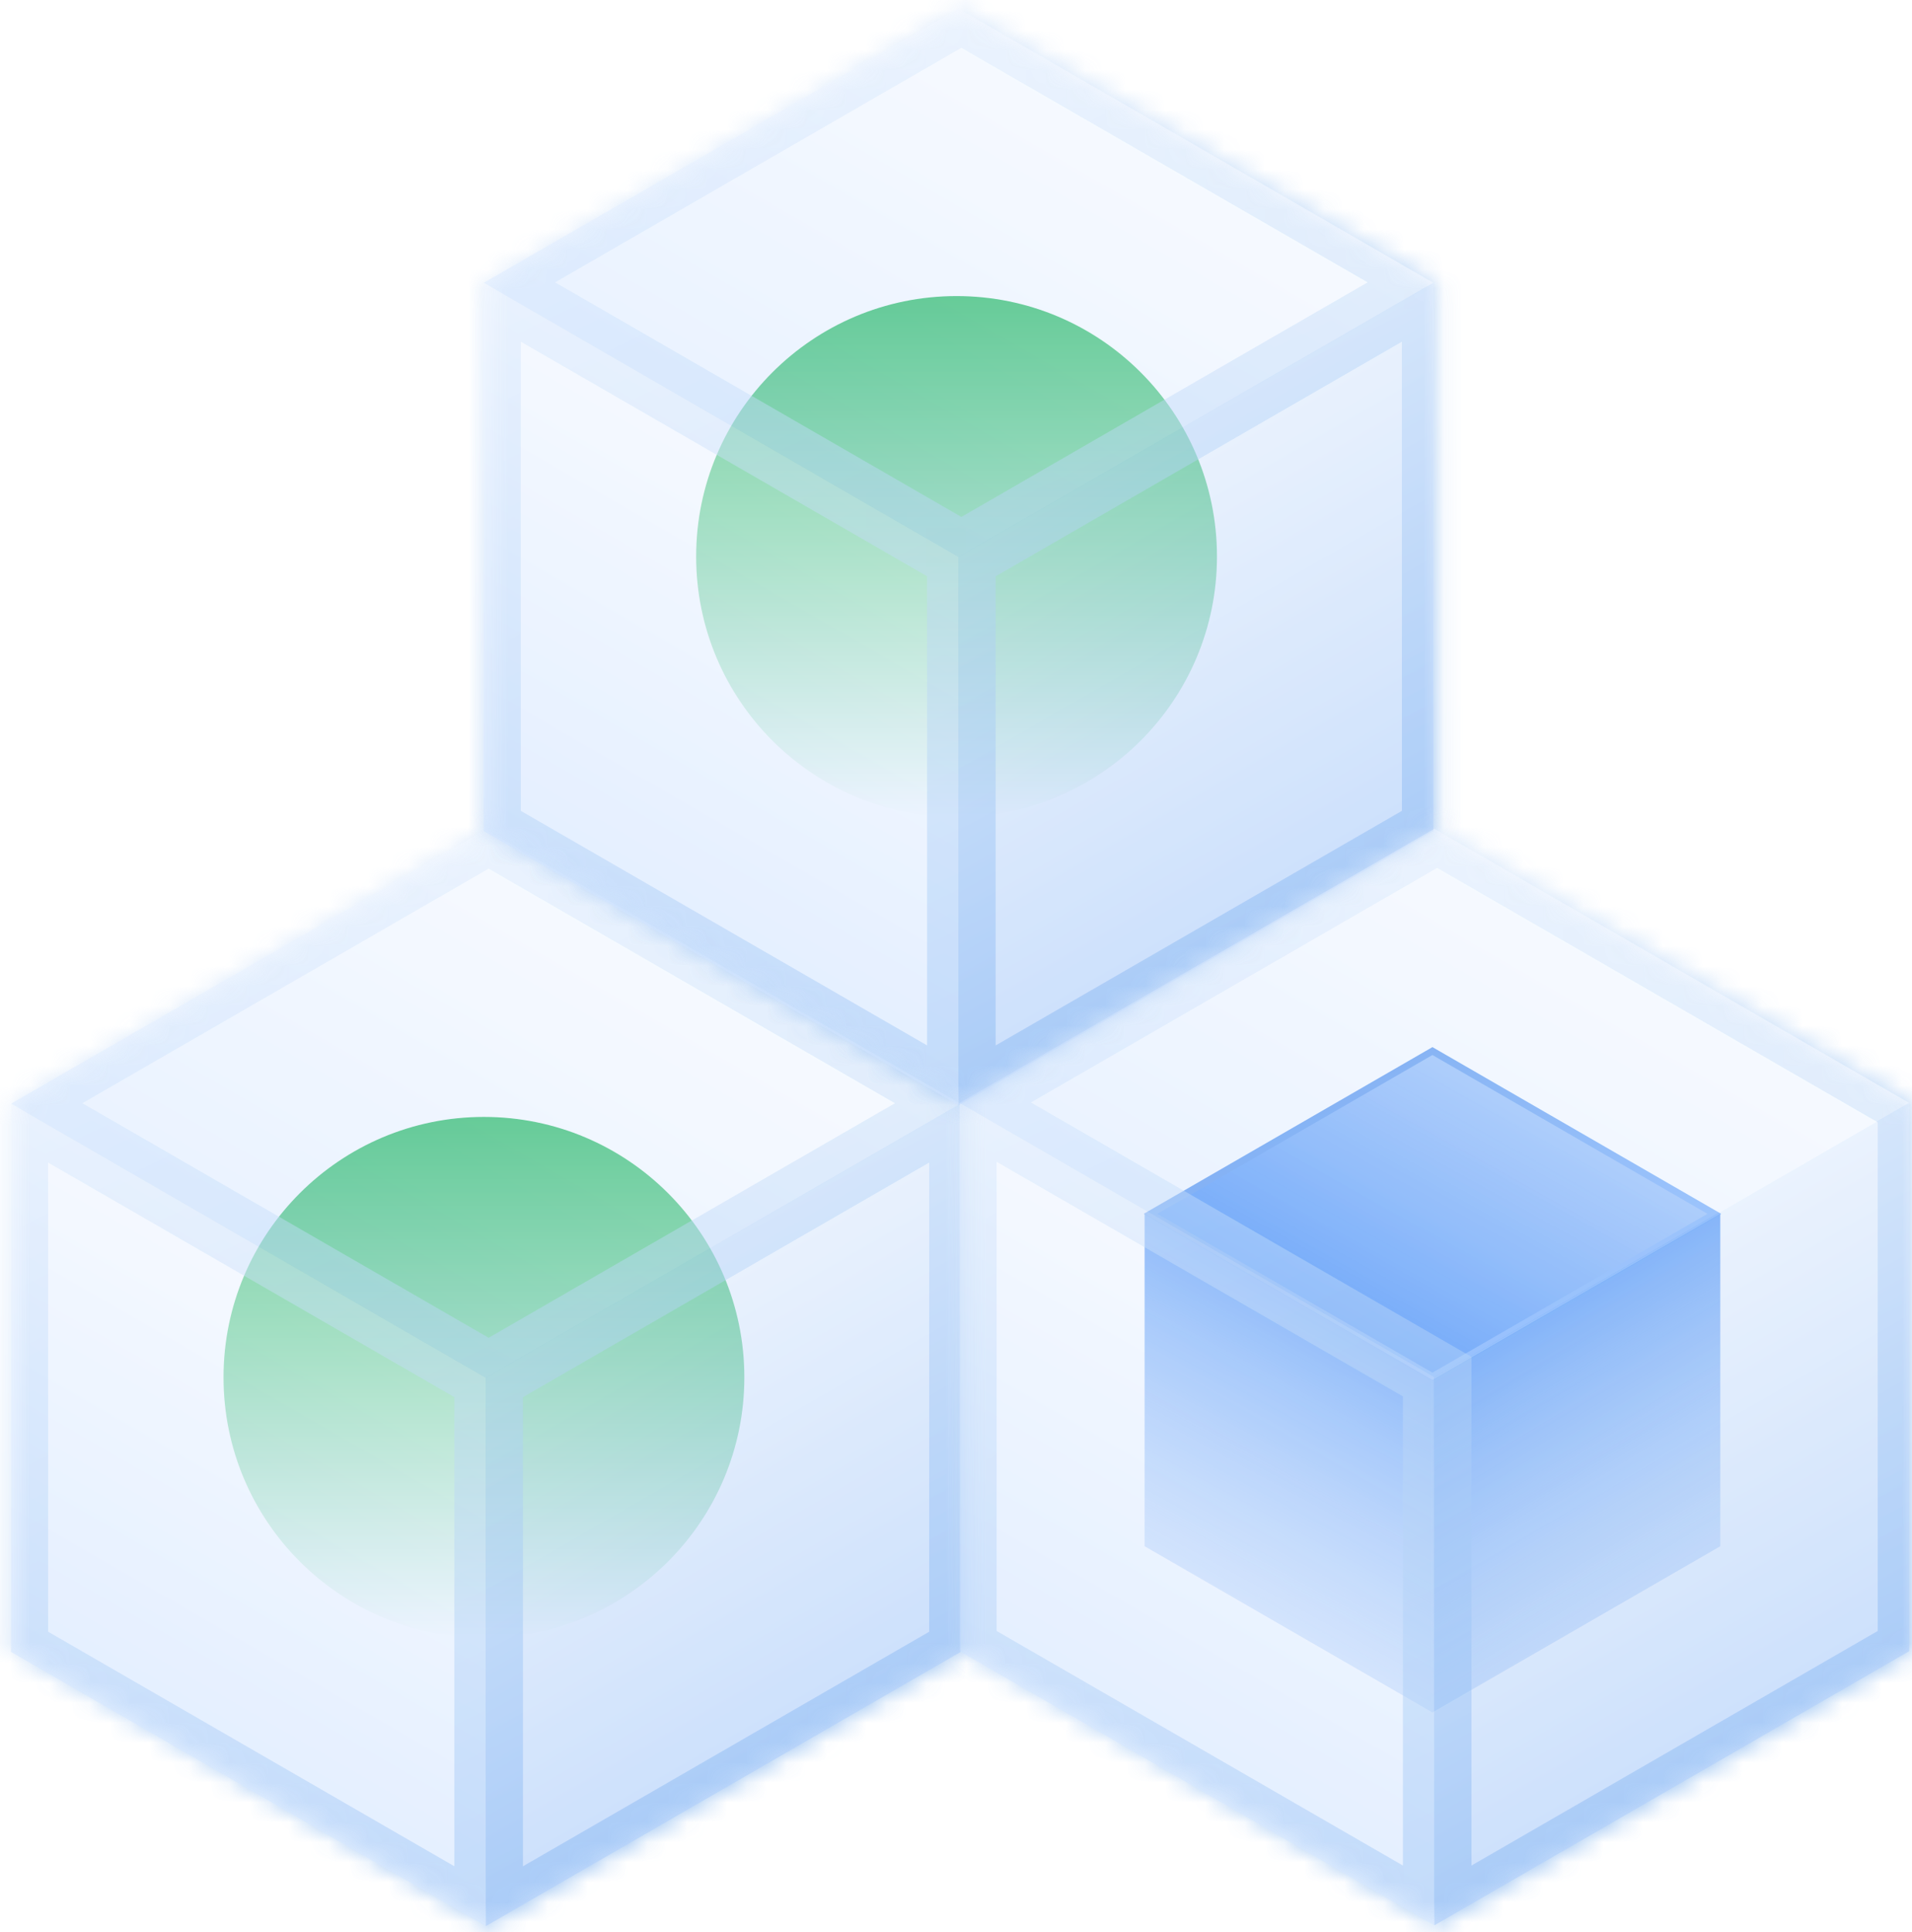 <svg width="96" height="97" viewBox="0 0 96 97" fill="none" xmlns="http://www.w3.org/2000/svg">
<circle cx="24.298" cy="69.152" r="13.075" fill="url(#paint0_linear_876_19260)"/>
<g opacity="0.7">
<mask id="path-2-inside-1_876_19260" fill="white">
<path fill-rule="evenodd" clip-rule="evenodd" d="M24.535 41.625L48.374 55.389L24.535 69.152L0.696 55.389L24.535 41.625ZM0.695 55.388L24.534 69.152V96.678L0.695 82.915V55.388ZM48.374 55.389L24.535 69.152V96.679L48.374 82.916V55.389Z"/>
</mask>
<path d="M48.374 55.389L49.234 56.879L51.815 55.389L49.234 53.899L48.374 55.389ZM24.535 41.625L25.395 40.135L24.535 39.639L23.675 40.135L24.535 41.625ZM24.535 69.152L23.675 70.642L24.535 71.139L25.395 70.642L24.535 69.152ZM0.696 55.389L-0.164 53.899L-2.745 55.389L-0.164 56.879L0.696 55.389ZM24.534 69.152H26.255V68.158L25.394 67.662L24.534 69.152ZM0.695 55.388L1.556 53.898L-1.025 52.408V55.388H0.695ZM24.534 96.678L23.674 98.168L26.255 99.658V96.678H24.534ZM0.695 82.915H-1.025V83.908L-0.165 84.405L0.695 82.915ZM24.535 69.152L23.675 67.662L22.815 68.159V69.152H24.535ZM48.374 55.389H50.094V52.409L47.514 53.899L48.374 55.389ZM24.535 96.679H22.815V99.659L25.395 98.169L24.535 96.679ZM48.374 82.916L49.234 84.406L50.094 83.909V82.916H48.374ZM49.234 53.899L25.395 40.135L23.675 43.115L47.514 56.879L49.234 53.899ZM25.395 70.642L49.234 56.879L47.514 53.899L23.675 67.662L25.395 70.642ZM-0.164 56.879L23.675 70.642L25.395 67.662L1.556 53.899L-0.164 56.879ZM23.675 40.135L-0.164 53.899L1.556 56.879L25.395 43.115L23.675 40.135ZM25.394 67.662L1.556 53.898L-0.165 56.878L23.674 70.642L25.394 67.662ZM26.255 96.678V69.152H22.814V96.678H26.255ZM-0.165 84.405L23.674 98.168L25.394 95.189L1.556 81.425L-0.165 84.405ZM-1.025 55.388V82.915H2.416V55.388H-1.025ZM25.395 70.642L49.234 56.879L47.514 53.899L23.675 67.662L25.395 70.642ZM26.256 96.679V69.152H22.815V96.679H26.256ZM47.514 81.426L23.675 95.189L25.395 98.169L49.234 84.406L47.514 81.426ZM46.654 55.389V82.916H50.094V55.389H46.654Z" fill="url(#paint1_linear_876_19260)" mask="url(#path-2-inside-1_876_19260)"/>
<g filter="url(#filter0_b_876_19260)">
<rect width="27.527" height="27.527" transform="matrix(0.866 0.5 -0.866 0.5 24.395 41.647)" fill="url(#paint2_linear_876_19260)" fill-opacity="0.65"/>
</g>
<g filter="url(#filter1_b_876_19260)">
<path d="M0.555 55.411L24.394 69.174V96.701L0.555 82.937V55.411Z" fill="url(#paint3_linear_876_19260)" fill-opacity="0.65"/>
</g>
<g filter="url(#filter2_b_876_19260)">
<path d="M24.395 69.174L48.233 55.411V82.938L24.395 96.701V69.174Z" fill="url(#paint4_linear_876_19260)" fill-opacity="0.65"/>
</g>
</g>
<circle cx="48.028" cy="27.94" r="13.075" fill="url(#paint5_linear_876_19260)"/>
<g opacity="0.7">
<mask id="path-8-inside-2_876_19260" fill="white">
<path fill-rule="evenodd" clip-rule="evenodd" d="M48.27 0.413L72.108 14.176L48.27 27.94L24.431 14.176L48.27 0.413ZM24.43 14.176L48.269 27.939V55.466L24.43 41.703V14.176ZM72.108 14.177L48.27 27.94V55.467L72.108 41.703V14.177Z"/>
</mask>
<path d="M72.108 14.176L72.969 15.666L75.549 14.176L72.969 12.686L72.108 14.176ZM48.27 0.413L49.13 -1.077L48.27 -1.574L47.409 -1.077L48.27 0.413ZM48.27 27.94L47.409 29.43L48.27 29.926L49.13 29.43L48.27 27.94ZM24.431 14.176L23.57 12.686L20.99 14.176L23.57 15.666L24.431 14.176ZM48.269 27.939H49.989V26.946L49.129 26.45L48.269 27.939ZM24.43 14.176L25.29 12.686L22.709 11.196V14.176H24.43ZM48.269 55.466L47.408 56.956L49.989 58.446V55.466H48.269ZM24.43 41.703H22.709V42.696L23.57 43.193L24.43 41.703ZM48.27 27.94L47.409 26.45L46.549 26.947V27.94H48.27ZM72.108 14.177H73.829V11.197L71.248 12.687L72.108 14.177ZM48.27 55.467H46.549V58.447L49.13 56.957L48.27 55.467ZM72.108 41.703L72.969 43.193L73.829 42.697V41.703H72.108ZM72.969 12.686L49.13 -1.077L47.409 1.903L71.248 15.666L72.969 12.686ZM49.13 29.43L72.969 15.666L71.248 12.686L47.409 26.45L49.13 29.43ZM23.57 15.666L47.409 29.43L49.13 26.45L25.291 12.686L23.57 15.666ZM47.409 -1.077L23.57 12.686L25.291 15.666L49.13 1.903L47.409 -1.077ZM49.129 26.45L25.29 12.686L23.57 15.666L47.408 29.429L49.129 26.45ZM49.989 55.466V27.939H46.548V55.466H49.989ZM23.57 43.193L47.408 56.956L49.129 53.976L25.29 40.213L23.57 43.193ZM22.709 14.176V41.703H26.15V14.176H22.709ZM49.13 29.43L72.969 15.666L71.248 12.687L47.409 26.45L49.13 29.43ZM49.99 55.467V27.94H46.549V55.467H49.99ZM71.248 40.213L47.409 53.977L49.13 56.957L72.969 43.193L71.248 40.213ZM70.388 14.177V41.703H73.829V14.177H70.388Z" fill="url(#paint6_linear_876_19260)" mask="url(#path-8-inside-2_876_19260)"/>
<g filter="url(#filter3_b_876_19260)">
<rect width="27.527" height="27.527" transform="matrix(0.866 0.5 -0.866 0.5 48.129 0.435)" fill="url(#paint7_linear_876_19260)" fill-opacity="0.65"/>
</g>
<g filter="url(#filter4_b_876_19260)">
<path d="M24.289 14.198L48.128 27.962V55.489L24.289 41.725V14.198Z" fill="url(#paint8_linear_876_19260)" fill-opacity="0.65"/>
</g>
<g filter="url(#filter5_b_876_19260)">
<path d="M48.129 27.962L71.968 14.199V41.726L48.129 55.489V27.962Z" fill="url(#paint9_linear_876_19260)" fill-opacity="0.65"/>
</g>
</g>
<path d="M71.922 52.77L86.076 60.942L71.922 69.114L57.768 60.942L71.922 52.77Z" fill="url(#paint10_linear_876_19260)" stroke="url(#paint11_linear_876_19260)" stroke-width="0.344"/>
<path d="M57.469 60.942L71.921 69.286V85.974L57.469 77.63V60.942Z" fill="url(#paint12_linear_876_19260)"/>
<path d="M71.922 69.286L86.374 60.942V77.63L71.922 85.974V69.286Z" fill="url(#paint13_linear_876_19260)"/>
<g opacity="0.7">
<mask id="path-16-inside-3_876_19260" fill="white">
<path fill-rule="evenodd" clip-rule="evenodd" d="M72.16 41.587L95.999 55.351V82.877L72.16 96.641V69.114L48.321 55.351L72.16 41.587ZM48.32 55.351L72.159 69.114V96.641L48.32 82.878V55.351Z"/>
</mask>
<path d="M95.999 55.351H97.719V54.358L96.859 53.861L95.999 55.351ZM72.16 41.587L73.02 40.098L72.16 39.601L71.3 40.098L72.16 41.587ZM95.999 82.877L96.859 84.367L97.719 83.871V82.877H95.999ZM72.16 96.641H70.44V99.621L73.02 98.131L72.16 96.641ZM72.16 69.114H73.881V68.121L73.02 67.624L72.16 69.114ZM48.321 55.351L47.461 53.861L44.881 55.351L47.461 56.841L48.321 55.351ZM72.159 69.114H73.879V68.121L73.019 67.624L72.159 69.114ZM48.32 55.351L49.181 53.861L46.6 52.371V55.351H48.32ZM72.159 96.641L71.299 98.131L73.879 99.621V96.641H72.159ZM48.32 82.878H46.6V83.871L47.46 84.368L48.32 82.878ZM96.859 53.861L73.02 40.098L71.3 43.077L95.139 56.841L96.859 53.861ZM94.278 55.351V82.877H97.719V55.351H94.278ZM95.139 81.388L71.3 95.151L73.02 98.131L96.859 84.367L95.139 81.388ZM73.881 96.641V69.114H70.44V96.641H73.881ZM47.461 56.841L71.3 70.604L73.02 67.624L49.182 53.861L47.461 56.841ZM71.3 40.098L47.461 53.861L49.182 56.841L73.02 43.077L71.3 40.098ZM73.019 67.624L49.181 53.861L47.46 56.841L71.299 70.604L73.019 67.624ZM73.879 96.641V69.114H70.439V96.641H73.879ZM47.46 84.368L71.299 98.131L73.019 95.151L49.181 81.388L47.46 84.368ZM46.6 55.351V82.878H50.041V55.351H46.6Z" fill="url(#paint14_linear_876_19260)" mask="url(#path-16-inside-3_876_19260)"/>
<g filter="url(#filter6_b_876_19260)">
<rect width="27.527" height="27.527" transform="matrix(0.866 0.5 -0.866 0.5 72.019 41.61)" fill="url(#paint15_linear_876_19260)" fill-opacity="0.65"/>
</g>
<g filter="url(#filter7_b_876_19260)">
<path d="M48.18 55.373L72.018 69.137V96.663L48.18 82.9V55.373Z" fill="url(#paint16_linear_876_19260)" fill-opacity="0.65"/>
</g>
<g filter="url(#filter8_b_876_19260)">
<path d="M72.019 69.137L95.858 55.373V82.9L72.019 96.663V69.137Z" fill="url(#paint17_linear_876_19260)" fill-opacity="0.65"/>
</g>
</g>
<defs>
<filter id="filter0_b_876_19260" x="0.107" y="41.2" width="48.574" height="28.421" filterUnits="userSpaceOnUse" color-interpolation-filters="sRGB">
<feFlood flood-opacity="0" result="BackgroundImageFix"/>
<feGaussianBlur in="BackgroundImageFix" stdDeviation="0.224"/>
<feComposite in2="SourceAlpha" operator="in" result="effect1_backgroundBlur_876_19260"/>
<feBlend mode="normal" in="SourceGraphic" in2="effect1_backgroundBlur_876_19260" result="shape"/>
</filter>
<filter id="filter1_b_876_19260" x="0.107" y="54.963" width="24.735" height="42.185" filterUnits="userSpaceOnUse" color-interpolation-filters="sRGB">
<feFlood flood-opacity="0" result="BackgroundImageFix"/>
<feGaussianBlur in="BackgroundImageFix" stdDeviation="0.224"/>
<feComposite in2="SourceAlpha" operator="in" result="effect1_backgroundBlur_876_19260"/>
<feBlend mode="normal" in="SourceGraphic" in2="effect1_backgroundBlur_876_19260" result="shape"/>
</filter>
<filter id="filter2_b_876_19260" x="23.947" y="54.964" width="24.735" height="42.185" filterUnits="userSpaceOnUse" color-interpolation-filters="sRGB">
<feFlood flood-opacity="0" result="BackgroundImageFix"/>
<feGaussianBlur in="BackgroundImageFix" stdDeviation="0.224"/>
<feComposite in2="SourceAlpha" operator="in" result="effect1_backgroundBlur_876_19260"/>
<feBlend mode="normal" in="SourceGraphic" in2="effect1_backgroundBlur_876_19260" result="shape"/>
</filter>
<filter id="filter3_b_876_19260" x="23.842" y="-0.012" width="48.574" height="28.421" filterUnits="userSpaceOnUse" color-interpolation-filters="sRGB">
<feFlood flood-opacity="0" result="BackgroundImageFix"/>
<feGaussianBlur in="BackgroundImageFix" stdDeviation="0.224"/>
<feComposite in2="SourceAlpha" operator="in" result="effect1_backgroundBlur_876_19260"/>
<feBlend mode="normal" in="SourceGraphic" in2="effect1_backgroundBlur_876_19260" result="shape"/>
</filter>
<filter id="filter4_b_876_19260" x="23.842" y="13.751" width="24.735" height="42.185" filterUnits="userSpaceOnUse" color-interpolation-filters="sRGB">
<feFlood flood-opacity="0" result="BackgroundImageFix"/>
<feGaussianBlur in="BackgroundImageFix" stdDeviation="0.224"/>
<feComposite in2="SourceAlpha" operator="in" result="effect1_backgroundBlur_876_19260"/>
<feBlend mode="normal" in="SourceGraphic" in2="effect1_backgroundBlur_876_19260" result="shape"/>
</filter>
<filter id="filter5_b_876_19260" x="47.682" y="13.752" width="24.735" height="42.185" filterUnits="userSpaceOnUse" color-interpolation-filters="sRGB">
<feFlood flood-opacity="0" result="BackgroundImageFix"/>
<feGaussianBlur in="BackgroundImageFix" stdDeviation="0.224"/>
<feComposite in2="SourceAlpha" operator="in" result="effect1_backgroundBlur_876_19260"/>
<feBlend mode="normal" in="SourceGraphic" in2="effect1_backgroundBlur_876_19260" result="shape"/>
</filter>
<filter id="filter6_b_876_19260" x="47.732" y="41.163" width="48.574" height="28.421" filterUnits="userSpaceOnUse" color-interpolation-filters="sRGB">
<feFlood flood-opacity="0" result="BackgroundImageFix"/>
<feGaussianBlur in="BackgroundImageFix" stdDeviation="0.224"/>
<feComposite in2="SourceAlpha" operator="in" result="effect1_backgroundBlur_876_19260"/>
<feBlend mode="normal" in="SourceGraphic" in2="effect1_backgroundBlur_876_19260" result="shape"/>
</filter>
<filter id="filter7_b_876_19260" x="47.732" y="54.926" width="24.735" height="42.184" filterUnits="userSpaceOnUse" color-interpolation-filters="sRGB">
<feFlood flood-opacity="0" result="BackgroundImageFix"/>
<feGaussianBlur in="BackgroundImageFix" stdDeviation="0.224"/>
<feComposite in2="SourceAlpha" operator="in" result="effect1_backgroundBlur_876_19260"/>
<feBlend mode="normal" in="SourceGraphic" in2="effect1_backgroundBlur_876_19260" result="shape"/>
</filter>
<filter id="filter8_b_876_19260" x="71.572" y="54.926" width="24.735" height="42.184" filterUnits="userSpaceOnUse" color-interpolation-filters="sRGB">
<feFlood flood-opacity="0" result="BackgroundImageFix"/>
<feGaussianBlur in="BackgroundImageFix" stdDeviation="0.224"/>
<feComposite in2="SourceAlpha" operator="in" result="effect1_backgroundBlur_876_19260"/>
<feBlend mode="normal" in="SourceGraphic" in2="effect1_backgroundBlur_876_19260" result="shape"/>
</filter>
<linearGradient id="paint0_linear_876_19260" x1="24.298" y1="56.077" x2="24.298" y2="82.227" gradientUnits="userSpaceOnUse">
<stop stop-color="#00B041"/>
<stop offset="1" stop-color="white"/>
</linearGradient>
<linearGradient id="paint1_linear_876_19260" x1="44.395" y1="12.034" x2="82.169" y2="91.215" gradientUnits="userSpaceOnUse">
<stop stop-color="#EEF5FF"/>
<stop offset="1" stop-color="#4E95E6"/>
</linearGradient>
<linearGradient id="paint2_linear_876_19260" x1="13.763" y1="0" x2="13.763" y2="27.527" gradientUnits="userSpaceOnUse">
<stop stop-color="#EEF5FF"/>
<stop offset="1" stop-color="#D2E5FF"/>
</linearGradient>
<linearGradient id="paint3_linear_876_19260" x1="12.474" y1="60.549" x2="-2.276" y2="86.098" gradientUnits="userSpaceOnUse">
<stop stop-color="#EEF5FF"/>
<stop offset="1" stop-color="#BED9FF"/>
</linearGradient>
<linearGradient id="paint4_linear_876_19260" x1="36.314" y1="51.432" x2="52.937" y2="80.222" gradientUnits="userSpaceOnUse">
<stop stop-color="#EEF5FF"/>
<stop offset="1" stop-color="#90BCF9"/>
</linearGradient>
<linearGradient id="paint5_linear_876_19260" x1="48.028" y1="14.864" x2="48.028" y2="41.015" gradientUnits="userSpaceOnUse">
<stop stop-color="#00B041"/>
<stop offset="1" stop-color="white"/>
</linearGradient>
<linearGradient id="paint6_linear_876_19260" x1="68.129" y1="-29.178" x2="105.903" y2="50.002" gradientUnits="userSpaceOnUse">
<stop stop-color="#EEF5FF"/>
<stop offset="1" stop-color="#4E95E6"/>
</linearGradient>
<linearGradient id="paint7_linear_876_19260" x1="13.763" y1="0" x2="13.763" y2="27.527" gradientUnits="userSpaceOnUse">
<stop stop-color="#EEF5FF"/>
<stop offset="1" stop-color="#D2E5FF"/>
</linearGradient>
<linearGradient id="paint8_linear_876_19260" x1="36.209" y1="19.337" x2="21.458" y2="44.886" gradientUnits="userSpaceOnUse">
<stop stop-color="#EEF5FF"/>
<stop offset="1" stop-color="#BED9FF"/>
</linearGradient>
<linearGradient id="paint9_linear_876_19260" x1="60.048" y1="10.22" x2="76.671" y2="39.011" gradientUnits="userSpaceOnUse">
<stop stop-color="#EEF5FF"/>
<stop offset="1" stop-color="#90BCF9"/>
</linearGradient>
<linearGradient id="paint10_linear_876_19260" x1="94.459" y1="45.888" x2="77.592" y2="76.271" gradientUnits="userSpaceOnUse">
<stop stop-color="#8AB6F5" stop-opacity="0.38"/>
<stop offset="1" stop-color="#0768F3"/>
</linearGradient>
<linearGradient id="paint11_linear_876_19260" x1="71.921" y1="72.727" x2="56.875" y2="38.919" gradientUnits="userSpaceOnUse">
<stop stop-color="#70ABFF"/>
<stop offset="1" stop-color="#085CD6"/>
</linearGradient>
<linearGradient id="paint12_linear_876_19260" x1="64.166" y1="59.828" x2="55.064" y2="76.564" gradientUnits="userSpaceOnUse">
<stop stop-color="#0768F3"/>
<stop offset="1" stop-color="#8AB6F5" stop-opacity="0.38"/>
</linearGradient>
<linearGradient id="paint13_linear_876_19260" x1="78.619" y1="60.439" x2="88.266" y2="76.232" gradientUnits="userSpaceOnUse">
<stop stop-color="#0768F3"/>
<stop offset="1" stop-color="#8AB6F5" stop-opacity="0.38"/>
</linearGradient>
<linearGradient id="paint14_linear_876_19260" x1="92.02" y1="11.996" x2="129.793" y2="91.177" gradientUnits="userSpaceOnUse">
<stop stop-color="#EEF5FF"/>
<stop offset="1" stop-color="#4E95E6"/>
</linearGradient>
<linearGradient id="paint15_linear_876_19260" x1="13.763" y1="0" x2="13.763" y2="27.527" gradientUnits="userSpaceOnUse">
<stop stop-color="#EEF5FF"/>
<stop offset="1" stop-color="#D2E5FF"/>
</linearGradient>
<linearGradient id="paint16_linear_876_19260" x1="60.099" y1="60.512" x2="45.349" y2="86.06" gradientUnits="userSpaceOnUse">
<stop stop-color="#EEF5FF"/>
<stop offset="1" stop-color="#BED9FF"/>
</linearGradient>
<linearGradient id="paint17_linear_876_19260" x1="83.939" y1="51.394" x2="100.561" y2="80.185" gradientUnits="userSpaceOnUse">
<stop stop-color="#EEF5FF"/>
<stop offset="1" stop-color="#90BCF9"/>
</linearGradient>
</defs>
</svg>
